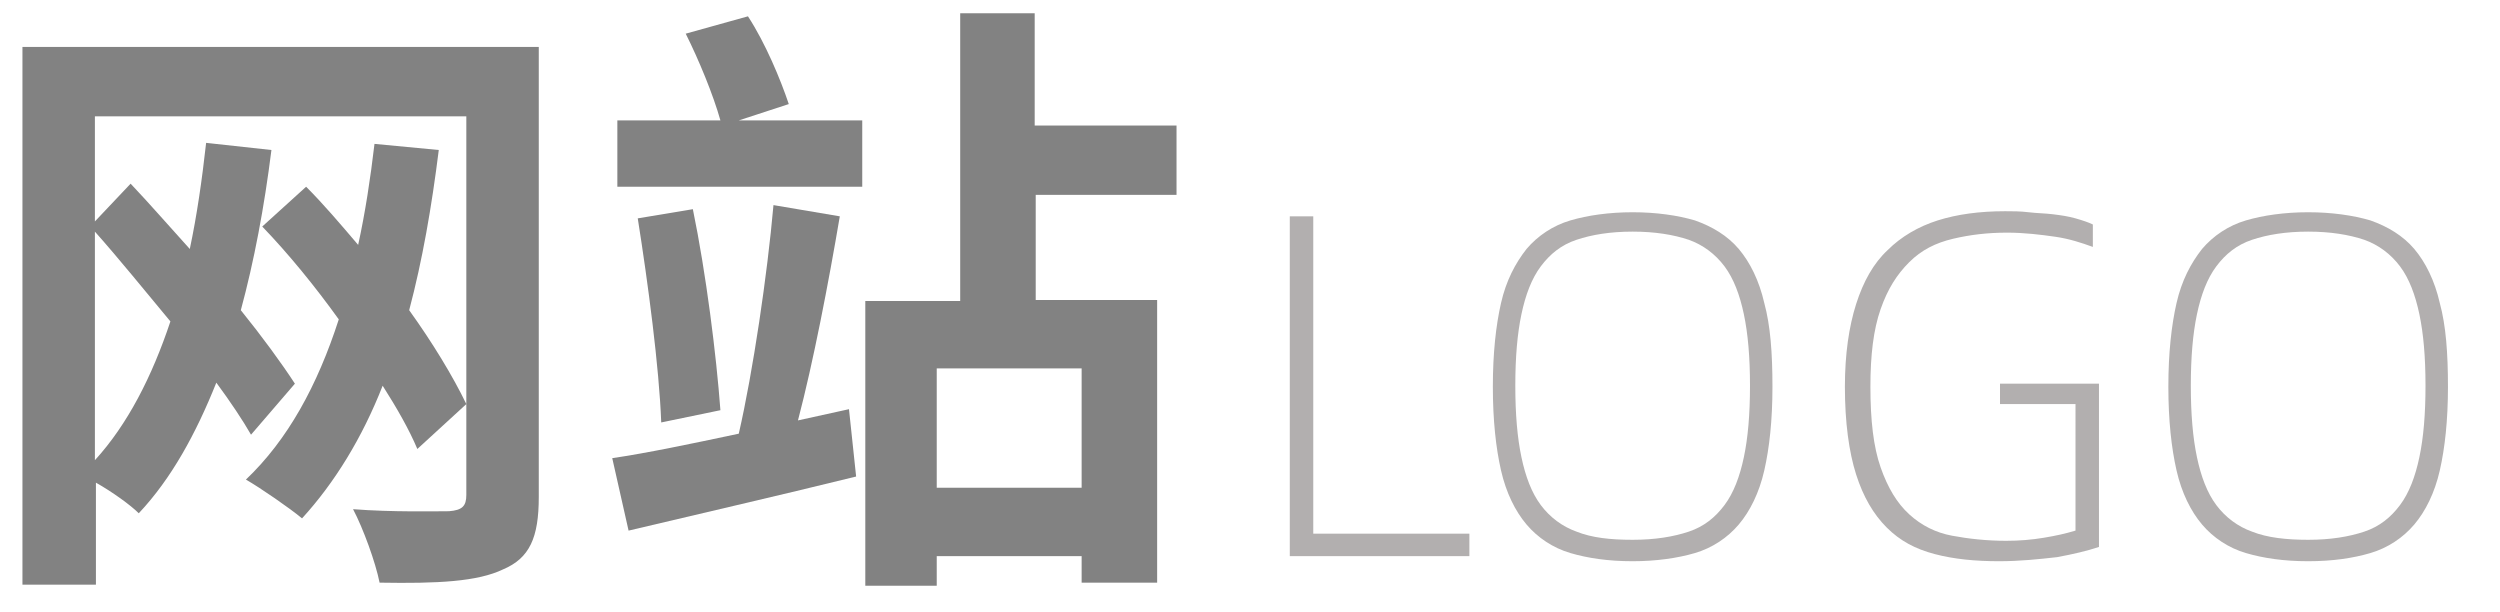 <?xml version="1.0" encoding="utf-8"?>
<!-- Generator: Adobe Illustrator 24.3.0, SVG Export Plug-In . SVG Version: 6.00 Build 0)  -->
<svg version="1.1" id="图层_1" xmlns="http://www.w3.org/2000/svg" xmlns:xlink="http://www.w3.org/1999/xlink" x="0px" y="0px"
	 viewBox="0 0 245 60" style="enable-background:new 0 0 245 60;" xml:space="preserve">
<style type="text/css">
	.st0{fill:#828282;}
	.st1{fill:#B2AFAF;}
</style>
<g>
	<path class="st0" d="M52.8,48.7c0,4-0.9,6-3.5,7.1c-2.5,1.2-6.4,1.4-12.1,1.3c-0.4-2-1.6-5.3-2.6-7.2c3.8,0.3,8.2,0.2,9.4,0.2
		c1.3-0.1,1.7-0.5,1.7-1.6V11.4H9.3v10.3l3.5-3.7c1.9,2,3.8,4.2,5.8,6.4c0.7-3.3,1.2-6.8,1.6-10.4l6.4,0.7c-0.7,5.6-1.7,10.9-3,15.7
		c2.1,2.6,4,5.2,5.3,7.2l-4.3,5c-0.8-1.4-2-3.2-3.4-5.1c-2,5-4.4,9.4-7.6,12.8c-0.8-0.8-2.6-2.1-4.2-3v10H2.2V4.6h50.6V48.7z
		 M9.3,45.1c3.2-3.5,5.6-8.2,7.4-13.6c-2.5-3-5-6.1-7.4-8.8C9.3,22.8,9.3,45.1,9.3,45.1z M40.9,44c-0.8-1.9-2-4-3.4-6.2
		c-2,5.1-4.7,9.5-7.9,13c-1.2-1-4.1-3-5.5-3.8c4.1-3.9,7-9.2,9.1-15.7c-2.3-3.2-4.9-6.4-7.5-9.1l4.3-3.9c1.7,1.7,3.4,3.7,5.1,5.7
		c0.7-3.2,1.2-6.5,1.6-9.9l6.3,0.6c-0.7,5.6-1.6,10.8-2.9,15.7c2.3,3.2,4.3,6.5,5.6,9.2L40.9,44z"/>
	<path class="st0" d="M83.2,40.1l0.7,6.6c-7.7,1.9-16,3.8-22.3,5.3L60,44.9c3.4-0.5,7.7-1.4,12.4-2.4c1.4-6.1,2.8-15.6,3.4-22.4
		l6.5,1.1c-1.1,6.5-2.6,14.3-4.1,20L83.2,40.1z M72.4,11.8h12.1v6.5h-24v-6.5h10.1c-0.7-2.5-2.1-5.9-3.4-8.5l6.1-1.7
		c1.7,2.6,3.2,6.2,4,8.6L72.4,11.8z M67.9,20.5c1.3,6.3,2.3,14.3,2.7,19.7l-5.8,1.2c-0.2-5.4-1.3-13.7-2.3-20L67.9,20.5z
		 M101.5,19.1v10.3h11.9v27.7H106v-2.6H91.8v2.9h-7V29.5h9.3V1.3h7.3v11h13.9v6.8C115.4,19.1,101.5,19.1,101.5,19.1z M106,36.1H91.8
		v11.7H106V36.1z"/>
</g>
<g>
	<path class="st1" d="M144,52.3v2.2h-17.6V21.2h2.3v31.1H144z"/>
	<path class="st1" d="M160,55c-2.4,0-4.4-0.3-6.1-0.8c-1.7-0.5-3.2-1.5-4.3-2.8s-2-3.1-2.5-5.3s-0.8-4.9-0.8-8.2
		c0-3.3,0.3-6,0.8-8.2s1.4-3.9,2.5-5.3c1.1-1.3,2.6-2.3,4.3-2.8s3.8-0.8,6.1-0.8c2.3,0,4.4,0.3,6.1,0.8c1.7,0.6,3.2,1.5,4.3,2.8
		c1.1,1.3,2,3.1,2.5,5.3c0.6,2.2,0.8,4.9,0.8,8.2s-0.3,6-0.8,8.2s-1.4,4-2.5,5.3s-2.6,2.3-4.3,2.8C164.4,54.7,162.3,55,160,55z
		 M160,52.9c2.2,0,4-0.3,5.5-0.8c1.5-0.5,2.6-1.4,3.5-2.6s1.5-2.8,1.9-4.7c0.4-1.9,0.6-4.2,0.6-7s-0.2-5.1-0.6-7
		c-0.4-1.9-1-3.5-1.9-4.7c-0.9-1.2-2.1-2.1-3.5-2.6c-1.5-0.5-3.3-0.8-5.5-0.8c-2.2,0-4,0.3-5.5,0.8c-1.5,0.5-2.6,1.4-3.5,2.6
		c-0.9,1.2-1.5,2.8-1.9,4.7c-0.4,1.9-0.6,4.2-0.6,7s0.2,5.1,0.6,7c0.4,1.9,1,3.5,1.9,4.7c0.9,1.2,2.1,2.1,3.5,2.6
		C156,52.7,157.8,52.9,160,52.9z"/>
	<path class="st1" d="M195.9,55c-2.3,0-4.4-0.2-6.3-0.7s-3.4-1.3-4.7-2.6c-1.3-1.3-2.3-3-3-5.2s-1.1-5.1-1.1-8.6
		c0-3.2,0.4-5.9,1.1-8.1c0.7-2.2,1.7-4,3.1-5.3c1.3-1.3,3-2.3,4.9-2.9c1.9-0.6,4.1-0.9,6.6-0.9c0.7,0,1.5,0,2.3,0.1s1.6,0.1,2.4,0.2
		c0.8,0.1,1.5,0.2,2.2,0.4s1.3,0.4,1.7,0.6v2.2c-1.1-0.4-2.3-0.8-3.7-1s-3-0.4-4.7-0.4c-1.9,0-3.6,0.2-5.3,0.6s-3.1,1.1-4.3,2.3
		s-2.1,2.6-2.8,4.6s-1,4.5-1,7.6c0,3.3,0.3,5.9,1,7.9c0.7,2,1.6,3.5,2.8,4.6s2.6,1.8,4.2,2.1s3.4,0.5,5.3,0.5c1.3,0,2.5-0.1,3.7-0.3
		s2.1-0.4,3.1-0.7V39.6h-7.4v-2h9.7v16c-1.2,0.4-2.5,0.7-4.1,1C199.8,54.8,198,55,195.9,55z"/>
	<path class="st1" d="M226.2,55c-2.4,0-4.4-0.3-6.1-0.8c-1.7-0.5-3.2-1.5-4.3-2.8s-2-3.1-2.5-5.3s-0.8-4.9-0.8-8.2
		c0-3.3,0.3-6,0.8-8.2s1.4-3.9,2.5-5.3c1.1-1.3,2.6-2.3,4.3-2.8s3.8-0.8,6.1-0.8c2.3,0,4.4,0.3,6.1,0.8c1.7,0.6,3.2,1.5,4.3,2.8
		c1.1,1.3,2,3.1,2.5,5.3c0.6,2.2,0.8,4.9,0.8,8.2s-0.3,6-0.8,8.2s-1.4,4-2.5,5.3s-2.6,2.3-4.3,2.8C230.6,54.7,228.6,55,226.2,55z
		 M226.2,52.9c2.2,0,4-0.3,5.5-0.8c1.5-0.5,2.6-1.4,3.5-2.6s1.5-2.8,1.9-4.7c0.4-1.9,0.6-4.2,0.6-7s-0.2-5.1-0.6-7
		c-0.4-1.9-1-3.5-1.9-4.7c-0.9-1.2-2.1-2.1-3.5-2.6c-1.5-0.5-3.3-0.8-5.5-0.8c-2.2,0-4,0.3-5.5,0.8c-1.5,0.5-2.6,1.4-3.5,2.6
		c-0.9,1.2-1.5,2.8-1.9,4.7c-0.4,1.9-0.6,4.2-0.6,7s0.2,5.1,0.6,7c0.4,1.9,1,3.5,1.9,4.7c0.9,1.2,2.1,2.1,3.5,2.6
		C222.2,52.7,224.1,52.9,226.2,52.9z"/>
</g>
</svg>
